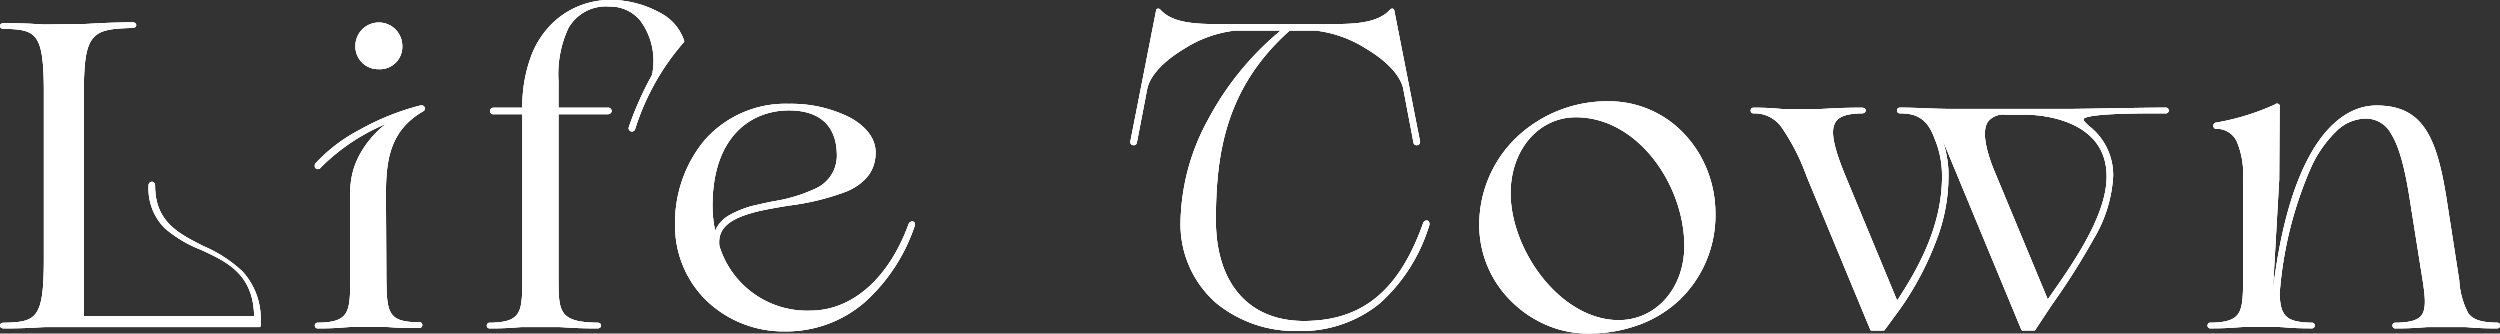 <svg xmlns="http://www.w3.org/2000/svg" xmlns:xlink="http://www.w3.org/1999/xlink" width="268.357" height="35.801" viewBox="0 0 268.357 35.801"><rect x="0" y="0" width="268.357" height="35.801" fill="#333333" stroke="none"/><defs><clipPath id="a"><rect width="268.357" height="35.801" transform="translate(0 0)" fill="none"/></clipPath></defs><g transform="translate(0 0)"><g clip-path="url(#a)"><path d="M.383,35.247c-.251,0-.383-.152-.383-.3s.132-.3.383-.3c1.89-.024,2.9-.188,3.5-1.051s.827-2.423.827-5.763V9.908c0-3.34-.224-4.9-.827-5.764S2.273,3.117.381,3.093c-.25,0-.381-.152-.381-.3s.132-.3.383-.3c2,0,2.982.061,3.631.1.337.021.6.038.884.038L8.765,2.58c.378,0,.722-.019,1.2-.046.78-.044,1.959-.109,4.237-.138.289,0,.419.157.419.3S14.49,3,14.2,3c-2.281.048-3.5.225-4.221,1.1S9,6.525,9,9.862V33.931H27.281c-.081-4.541-2.972-5.865-5.769-7.145A13.354,13.354,0,0,1,17.694,24.5a6,6,0,0,1-1.744-4.554.391.391,0,0,1,.358-.435c.163,0,.339.136.339.435,0,3.878,2.549,5.149,5.247,6.5a14.321,14.321,0,0,1,4.132,2.694,7.511,7.511,0,0,1,1.952,5.414v.416a.141.141,0,0,1-.142.141H4.9c-.28,0-.547.016-.884.037C3.365,35.187,2.384,35.247.383,35.247Zm-.093-.3a.177.177,0,0,0,.093.019c1.993,0,2.968-.06,3.614-.1.342-.021.613-.038.9-.038H27.7v-.274a8.885,8.885,0,0,0-.424-2.806,8.936,8.936,0,0,1,.293,2.325.141.141,0,0,1-.142.142H8.86a.141.141,0,0,1-.141-.141V9.862c0-6.423.968-7.05,5.482-7.144a.3.3,0,0,0,.118-.02.286.286,0,0,0-.115-.019c-2.27.029-3.445.094-4.223.138-.482.027-.83.046-1.213.046L4.9,2.909c-.291,0-.561-.017-.9-.038-.645-.04-1.621-.1-3.614-.1a.174.174,0,0,0-.093.02.174.174,0,0,0,.093.02c1.95.024,3.062.212,3.733,1.172.64.915.878,2.521.878,5.926v17.92c0,3.4-.238,5.011-.878,5.925-.671.959-1.783,1.147-3.731,1.172A.182.182,0,0,0,.29,34.945ZM16.308,19.8c-.026,0-.075.045-.075.152a5.772,5.772,0,0,0,3.32,5.557,8.406,8.406,0,0,1-1.5-1.166,5.883,5.883,0,0,1-1.686-4.39C16.365,19.846,16.331,19.8,16.308,19.8Z" fill="#fff"/><path d="M34.147,35.248a.306.306,0,1,1,0-.605c1.69-.022,2.556-.324,2.988-1.043s.463-1.877.463-3.7V20.6A8.4,8.4,0,0,1,38.612,16.6a10.749,10.749,0,0,1,2.833-3.312,21.776,21.776,0,0,0-7,4.675.4.4,0,0,1-.325.189.326.326,0,0,1-.3-.194.422.422,0,0,1,.078-.449,17.382,17.382,0,0,1,4.692-3.562,26.9,26.9,0,0,1,6.482-2.61.588.588,0,0,1,.16-.023.365.365,0,0,1,.361.234.323.323,0,0,1-.122.362l-.015.01c-3.722,2.132-4.03,5.495-4.03,9.044l.046,8.936c.024,1.819.061,2.971.5,3.693s1.305,1,2.995,1a.306.306,0,1,1,0,.6c-.323.006-.631.009-.912.009-.972,0-1.506-.037-1.935-.066-.287-.02-.513-.035-.792-.035H37.786c-.3,0-.549.019-.861.042C36.391,35.192,35.661,35.248,34.147,35.248ZM42.531,12.53a.142.142,0,0,1,.079.259C38.7,15.4,37.882,18.473,37.882,20.6V29.9c0,1.871-.034,3.063-.5,3.845-.49.814-1.425,1.156-3.229,1.18-.049,0-.067.015-.067.02s.018.019.065.019c1.5,0,2.227-.055,2.756-.095.319-.024.57-.043.883-.043h3.547c.289,0,.531.017.812.036.425.029.953.065,1.916.065.28,0,.586,0,.91-.009.05,0,.067-.015.068-.02s-.018-.019-.065-.019c-1.8,0-2.74-.33-3.236-1.139-.482-.785-.521-1.97-.546-3.838l-.046-8.938a15.356,15.356,0,0,1,.641-5.149,7.493,7.493,0,0,1,3.521-4.136c.011-.01.024-.025.019-.041s-.038-.04-.093-.04a.308.308,0,0,0-.084.013h-.006c-4.179,1.022-9.022,3.692-11.027,6.08a.144.144,0,0,0-.038.148c0,.007.016.031.039.031s.058-.02.1-.076l.007-.009a23.346,23.346,0,0,1,8.255-5.245A.141.141,0,0,1,42.531,12.53ZM40.643,7.423a2.436,2.436,0,0,1-2.491-2.49,2.514,2.514,0,0,1,5.028,0A2.4,2.4,0,0,1,40.643,7.423Zm0-4.7a2.16,2.16,0,0,0-2.208,2.208A2.16,2.16,0,0,0,40.643,7.14,2.112,2.112,0,0,0,42.9,4.933,2.182,2.182,0,0,0,40.643,2.724Z" fill="#fff"/><path d="M64.136,35.247c-1.845,0-2.726-.056-3.369-.1-.368-.023-.658-.042-1.008-.042h-3.5c-.3,0-.549.019-.861.042-.533.04-1.264.1-2.778.1a.306.306,0,1,1,0-.6c1.69-.023,2.556-.325,2.988-1.043s.463-1.877.463-3.7V12.26h-3.13a.333.333,0,0,1-.343-.337.352.352,0,0,1,.1-.25.39.39,0,0,1,.287-.111h3.084a15.574,15.574,0,0,1,.97-5.6,9.667,9.667,0,0,1,2.4-3.594A8.927,8.927,0,0,1,65.425,0a10.961,10.961,0,0,1,5.3,1.313A5.232,5.232,0,0,1,73.44,4.392a.142.142,0,0,1-.033.129,26.078,26.078,0,0,0-5.222,9.3l0,.008a.377.377,0,0,1-.352.286.357.357,0,0,1-.291-.159.34.34,0,0,1-.037-.318A34.352,34.352,0,0,1,69.99,8.061a7.273,7.273,0,0,0-1.226-5.815A4.177,4.177,0,0,0,65.425.7a4.609,4.609,0,0,0-4.431,2.346A11.747,11.747,0,0,0,59.947,8.71v2.852h5.293a.367.367,0,0,1,.412.34.331.331,0,0,1-.133.26.523.523,0,0,1-.325.1H59.947V29.9c0,1.816.027,2.966.549,3.689s1.578,1.03,3.641,1.053c.25,0,.381.152.381.3S64.387,35.247,64.136,35.247Zm-7.878-.421h3.5c.358,0,.653.019,1.026.042.639.04,1.515.1,3.351.1a.048.048,0,1,0,0-.039c-2.166-.024-3.287-.363-3.869-1.171s-.6-1.982-.6-3.855V12.119a.141.141,0,0,1,.142-.141h5.389a.242.242,0,0,0,.151-.039.052.052,0,0,0,.024-.037c0-.023-.041-.057-.129-.057H59.806a.141.141,0,0,1-.142-.142V8.71a12,12,0,0,1,1.082-5.8A4.87,4.87,0,0,1,65.425.414a4.452,4.452,0,0,1,3.557,1.652,7.569,7.569,0,0,1,1.28,6.072.141.141,0,0,1-.016.042,34.542,34.542,0,0,0-2.476,5.55l0,.007a.059.059,0,0,0,.007.058.074.074,0,0,0,.056.034c.029,0,.062-.038.086-.1a26.416,26.416,0,0,1,5.23-9.343A5.1,5.1,0,0,0,70.59,1.561,10.674,10.674,0,0,0,65.425.283a8.64,8.64,0,0,0-5.789,2.288c-2.178,2.018-3.283,5.09-3.283,9.132a.141.141,0,0,1-.141.142H52.987a.123.123,0,0,0-.086.027.072.072,0,0,0-.02.051.051.051,0,0,0,.06.054h3.271a.141.141,0,0,1,.141.141V29.9c0,1.871-.034,3.064-.5,3.845-.49.814-1.425,1.156-3.229,1.18-.049,0-.067.015-.067.02s.018.019.066.019c1.5,0,2.227-.055,2.756-.095C55.694,34.846,55.946,34.826,56.258,34.826Z" fill="#fff"/><path d="M84.264,35.569a11.947,11.947,0,0,1-8.448-3.328,11.178,11.178,0,0,1-3.348-8.053,13.877,13.877,0,0,1,3.15-9.116,11.566,11.566,0,0,1,9.061-3.925,14.1,14.1,0,0,1,6.464,1.428c1.835.971,2.845,2.314,2.845,3.782,0,1.87-.985,3.228-3.013,4.152a26.423,26.423,0,0,1-6.3,1.556c-1.148.191-2.232.371-3.234.6-3.217.777-4.443,1.862-4.223,3.745a9.844,9.844,0,0,0,9.765,6.938c4.495,0,8.44-3.478,10.554-9.3a.141.141,0,0,1,.01-.022.443.443,0,0,1,.37-.255.286.286,0,0,1,.243.129.409.409,0,0,1,.011.386,19.221,19.221,0,0,1-5.338,8.14A12.838,12.838,0,0,1,84.264,35.569Zm.415-24.139c-8.195,0-11.928,6.613-11.928,12.758a11.191,11.191,0,0,0,11.512,11.1c6.162,0,11.007-3.943,13.642-11.1l0-.007c.03-.07.023-.111.015-.122s0,0-.007,0c-.02,0-.07.022-.119.1a17.342,17.342,0,0,1-4.166,6.693,9.474,9.474,0,0,1-6.65,2.785,10.342,10.342,0,0,1-6.63-2.155,10.846,10.846,0,0,1-3.408-4.988.141.141,0,0,1-.007-.029c-.309-2.568,2.07-3.5,4.437-4.069,1.012-.234,2.1-.415,3.252-.606,4.462-.741,9.076-1.507,9.076-5.429,0-1.358-.957-2.612-2.694-3.532A13.816,13.816,0,0,0,84.679,11.431ZM76.756,25.482a.141.141,0,0,1-.137-.107,13.643,13.643,0,0,1-.418-3.259,11.861,11.861,0,0,1,2.476-7.907,7.711,7.711,0,0,1,6-2.646,5.515,5.515,0,0,1,4.239,1.52,5,5,0,0,1,1.2,3.364A4.181,4.181,0,0,1,87.875,20.4a17,17,0,0,1-4.837,1.5c-.545.113-1.108.231-1.642.358-2.014.483-4.124,1.232-4.5,3.115a.142.142,0,0,1-.135.114Zm7.923-13.636c-3.962,0-8.2,2.7-8.2,10.269a13.124,13.124,0,0,0,.289,2.668,3.47,3.47,0,0,1,1.486-1.659,10.452,10.452,0,0,1,3.071-1.146c.538-.128,1.1-.246,1.65-.359a16.808,16.808,0,0,0,4.754-1.464,3.872,3.872,0,0,0,2.1-3.7C89.8,14.731,89.089,11.846,84.679,11.846Z" fill="#fff"/><path d="M139.309,35.524a13.389,13.389,0,0,1-8.781-3.017,11.242,11.242,0,0,1-3.8-8.825,23.633,23.633,0,0,1,2.982-10.892,31.65,31.65,0,0,1,7.771-9.512h-4.9a12.837,12.837,0,0,0-5.444,1.938c-2.266,1.349-3.723,2.935-4,4.35l-1.107,5.759a.329.329,0,0,1-.338.262.374.374,0,0,1-.284-.125.337.337,0,0,1-.071-.279l2.765-14.054a.143.143,0,0,1,0-.017.232.232,0,0,1,.221-.185.364.364,0,0,1,.245.13c.981,1.069,2.658,1.523,5.611,1.523h13.406c2.954,0,4.631-.455,5.609-1.52a.368.368,0,0,1,.247-.134.233.233,0,0,1,.221.184.138.138,0,0,1,0,.018l2.764,14.05a.34.34,0,0,1-.07.283.373.373,0,0,1-.284.125.331.331,0,0,1-.339-.26L150.64,9.566c-.275-1.415-1.732-3-4-4.35A12.837,12.837,0,0,0,141.2,3.277h-2.756c-6.967,6.177-7.928,13.434-7.928,20.359,0,6.776,3.529,10.822,9.44,10.822,6.27,0,10.221-3.239,12.811-10.5l0-.009a.416.416,0,0,1,.364-.279.292.292,0,0,1,.239.123.472.472,0,0,1,.03.442,18.444,18.444,0,0,1-5.261,8.3A13.356,13.356,0,0,1,139.309,35.524Zm-6.726-32.53h5.3a.142.142,0,0,1,.089.252c-6.554,5.261-10.957,13.473-10.957,20.436,0,7.985,6.176,11.559,12.3,11.559,6.715,0,11.237-3.63,13.824-11.1a.234.234,0,0,0,.009-.185c0-.005-.006-.006-.01-.006-.023,0-.068.028-.1.1-1.318,3.694-2.979,6.333-5.08,8.067a12.035,12.035,0,0,1-8,2.618c-6.089,0-9.723-4.151-9.723-11.1a34.456,34.456,0,0,1,1.354-10.483A22.255,22.255,0,0,1,138.294,3.03a.142.142,0,0,1,.094-.035h2.81a12.922,12.922,0,0,1,5.589,1.978c1.372.817,3.734,2.493,4.131,4.54l1.106,5.759c.006.029.045.032.061.032a.093.093,0,0,0,.068-.025s.013-.016.008-.049l-2.75-13.978,0,0c-1.034,1.126-2.773,1.609-5.814,1.609H130.187c-3.04,0-4.78-.482-5.816-1.612h0L121.62,15.233a.05.05,0,0,0,.009.045.093.093,0,0,0,.068.025c.016,0,.054,0,.06-.033l1.107-5.759c.4-2.046,2.759-3.723,4.131-4.54A12.921,12.921,0,0,1,132.583,2.994Z" fill="#fff"/><path d="M170.447,35.8a11.273,11.273,0,0,1-4.44-.916,11.971,11.971,0,0,1-3.716-2.493,11.456,11.456,0,0,1-3.5-8.2,12.962,12.962,0,0,1,4.075-9.506,14.15,14.15,0,0,1,9.794-3.81,11.086,11.086,0,0,1,8.241,3.622,12.1,12.1,0,0,1,2.379,3.834,12.574,12.574,0,0,1,.854,4.571,12.586,12.586,0,0,1-3.809,9.247,12.756,12.756,0,0,1-4.327,2.689A15.671,15.671,0,0,1,170.447,35.8Zm2.211-24.645c-7.619,0-13.587,5.725-13.587,13.034a11.5,11.5,0,0,0,11.376,11.329c7.891,0,13.4-5.189,13.4-12.619C183.848,16.314,178.933,11.156,172.658,11.156Zm1.1,23.494c-2.924,0-5.955-1.66-8.315-4.555a15.453,15.453,0,0,1-3.574-9.36,9.228,9.228,0,0,1,2.032-5.982,6.781,6.781,0,0,1,5.25-2.451,10.935,10.935,0,0,1,8.6,4.65,16.028,16.028,0,0,1,3.335,9.449,8.9,8.9,0,0,1-2.021,5.822A6.892,6.892,0,0,1,173.763,34.65Zm-4.606-22.066c-3.99,0-7,3.5-7,8.15,0,6.137,5.355,13.633,11.605,13.633,4.017,0,7.046-3.425,7.046-7.967C180.809,19.878,175.826,12.583,169.157,12.583Z" fill="#fff"/><path d="M188.226,11.563c1.388,0,2.1.06,2.574.1.251.021.449.038.651.038h3.823c.28,0,.558-.016.909-.037.676-.04,1.7-.1,3.7-.1.251,0,.383.152.383.3s-.132.3-.383.3c-1.553.019-2.427.3-2.834.915-.581.876-.3,2.516.984,5.661l5.61,13.528c2.412-3.651,5.074-8.512,4.8-14.066a9.988,9.988,0,0,0-.775-3.322c-.8-2.254-2.071-2.716-3.737-2.716a.3.3,0,1,1,0-.606c1.1,0,1.908.032,2.76.067.872.035,1.774.071,3.045.071h12.115c.891,0,2.563-.029,4.333-.059,2.176-.037,4.642-.079,6.263-.079a.306.306,0,1,1,0,.606h-.936c-1.413,0-3.237.011-4.81.094-2.529.134-2.96.386-3.028.488-.1.158.15.4.605.812a6.649,6.649,0,0,1,2.552,5.373,14.757,14.757,0,0,1-2.08,6.691,76.111,76.111,0,0,1-4.4,6.956l-.268.392-1.612,2.439a.141.141,0,0,1-.118.063h-1.244a.142.142,0,0,1-.131-.087L208.41,14.736a12.058,12.058,0,0,1,.733,3.5,19.289,19.289,0,0,1-1.362,7.75,32.778,32.778,0,0,1-3.822,7.172L202.3,35.42a.142.142,0,0,1-.114.058h-1.29a.141.141,0,0,1-.131-.087L193.9,18.852a22.355,22.355,0,0,0-2.725-5.284,3.536,3.536,0,0,0-2.951-1.4.3.3,0,1,1,0-.606Zm7.048.421h-3.823c-.214,0-.418-.017-.675-.039-.5-.042-1.174-.1-2.55-.1-.031,0-.031.011-.031.02s0,.02.031.02c2.677.048,3.777,1.671,5.935,6.858l6.828,16.451h1.124l1.617-2.2c3.5-5.008,5.371-10.382,5.132-14.741a12.668,12.668,0,0,0-.895-3.918l-.018-.049a.141.141,0,0,1,.133-.19h.276a.141.141,0,0,1,.131.087L217.2,35.194h1.073l1.571-2.378.269-.394a75.9,75.9,0,0,0,4.385-6.929,14.5,14.5,0,0,0,2.047-6.558,6.4,6.4,0,0,0-2.459-5.164c-.517-.469-.89-.808-.652-1.177.332-.5,2.747-.71,8.075-.71h.936c.048,0,.065-.016.065-.02s-.017-.02-.065-.02c-1.619,0-4.083.042-6.258.079-1.771.03-3.444.059-4.338.059H209.739c-1.277,0-2.182-.036-3.057-.072-.848-.034-1.649-.066-2.748-.066-.031,0-.031.011-.031.02s0,.02.031.02a3.75,3.75,0,0,1,4,2.9,10.341,10.341,0,0,1,.791,3.4c.279,5.748-2.525,10.745-5,14.456a.141.141,0,0,1-.248-.024l-5.712-13.774c-1.321-3.244-1.6-4.961-.958-5.925.464-.7,1.411-1.021,3.068-1.041a.178.178,0,0,0,.095-.02.174.174,0,0,0-.093-.02c-1.993,0-3.009.06-3.681.1C195.844,11.967,195.563,11.984,195.274,11.984Zm19.992.04h2.165a13.6,13.6,0,0,1,4.84.944,7.119,7.119,0,0,1,2.869,2.063,6.079,6.079,0,0,1,1.277,3.906c0,4.286-3.581,9.39-6.2,13.117l-.324.462a.142.142,0,0,1-.247-.027l-5.942-14.28c-1.025-2.619-1.206-4.356-.553-5.313A2.352,2.352,0,0,1,215.266,12.024Zm4.547,20.119.177-.252c2.593-3.7,6.145-8.758,6.145-12.954,0-6.443-7.813-6.63-8.7-6.63h-2.165a2.1,2.1,0,0,0-1.876.748c-.588.862-.393,2.56.581,5.048Z" fill="#fff"/><path d="M268.009,35.247c-1.514,0-2.245-.055-2.778-.1-.313-.024-.56-.042-.862-.042h-3.547c-.3,0-.549.019-.862.042-.533.04-1.264.1-2.777.1a.306.306,0,1,1,0-.6c1.451-.019,2.287-.251,2.708-.749.594-.7.435-2.07.147-3.924l-1.429-8.983c-.521-3.235-1.131-5.336-1.921-6.61a3.072,3.072,0,0,0-2.822-1.655,4.584,4.584,0,0,0-3.088,1.361,12.768,12.768,0,0,0-2.7,3.869A41.389,41.389,0,0,0,244.7,31.563c.093,2.271.6,3.035,3.408,3.079a.305.305,0,1,1,0,.6c-1.513,0-2.244-.055-2.777-.1-.313-.024-.56-.042-.862-.042h-3.5c-.3,0-.549.019-.862.042-.534.04-1.264.1-2.778.1a.306.306,0,1,1,0-.6c1.69-.023,2.557-.325,2.989-1.043s.463-1.877.463-3.7V19.167a9.04,9.04,0,0,0-.648-3.922,2.376,2.376,0,0,0-2.3-1.419.142.142,0,0,1-.045-.007.354.354,0,0,1,0-.637l.019-.005a25.8,25.8,0,0,0,6.391-1.956.328.328,0,0,1,.223-.1.332.332,0,0,1,.238.111.142.142,0,0,1,.041.1l-.045,7.923s0,0,0,.007l-.682,11.974c.785-6.587,2.226-11.666,4.288-15.107,1.883-3.142,4.25-4.8,6.847-4.8,5.036,0,6.5,3.469,7.556,10.3l1.315,8.454a8.584,8.584,0,0,0,.965,3.541c.517.7,1.4.992,3.065,1.014a.305.305,0,1,1,0,.6Zm-7.187-.421h3.547c.312,0,.564.019.883.043.529.04,1.254.095,2.757.095.047,0,.065-.015.065-.02s-.018-.019-.065-.019c-1.762-.024-2.714-.351-3.29-1.129s-.745-1.918-1.017-3.666l-1.315-8.454c-.6-3.884-1.25-6.084-2.235-7.592a5.415,5.415,0,0,0-5.041-2.47c-2.492,0-4.776,1.613-6.6,4.664-2.139,3.569-3.6,8.931-4.357,15.939a.141.141,0,0,1-.141.126h-.23a.141.141,0,0,1-.141-.15l.737-12.941.045-7.845a.136.136,0,0,0-.035.027.141.141,0,0,1-.03.023,25.89,25.89,0,0,1-6.47,1.992.132.132,0,0,0,0,.093c2.852.033,3.184,3.222,3.184,5.623V29.9c0,1.871-.034,3.064-.5,3.845-.49.814-1.426,1.156-3.23,1.18-.049,0-.067.015-.067.02s.018.019.066.019c1.5,0,2.228-.055,2.757-.095.319-.024.571-.043.883-.043h3.5c.312,0,.564.019.883.043.529.04,1.253.095,2.756.095.047,0,.065-.015.066-.02s-.019-.019-.066-.019c-3.062-.049-3.6-1.031-3.689-3.361a.141.141,0,0,1,0-.02,41.679,41.679,0,0,1,3.406-13.718c1.714-3.525,3.8-5.389,6.041-5.389a3.33,3.33,0,0,1,3.063,1.788c.81,1.308,1.433,3.441,1.96,6.715l1.429,8.983c.31,1.991.462,3.355-.21,4.151-.486.575-1.36.829-2.923.85-.049,0-.067.015-.067.02s.018.019.065.019c1.5,0,2.227-.055,2.756-.095C260.258,34.846,260.51,34.826,260.822,34.826Z" fill="#fff"/><path d="M.383,35.247c-.251,0-.383-.152-.383-.3s.132-.3.383-.3c1.89-.024,2.9-.188,3.5-1.051s.827-2.423.827-5.763V9.908c0-3.34-.224-4.9-.827-5.764S2.273,3.117.381,3.093c-.25,0-.381-.152-.381-.3s.132-.3.383-.3c2,0,2.982.061,3.631.1.337.021.6.038.884.038L8.765,2.58c.378,0,.722-.019,1.2-.046.78-.044,1.959-.109,4.237-.138.289,0,.419.157.419.3S14.49,3,14.2,3c-2.281.048-3.5.225-4.221,1.1S9,6.525,9,9.862V33.931H27.281c-.081-4.541-2.972-5.865-5.769-7.145A13.354,13.354,0,0,1,17.694,24.5a6,6,0,0,1-1.744-4.554.391.391,0,0,1,.358-.435c.163,0,.339.136.339.435,0,3.878,2.549,5.149,5.247,6.5a14.321,14.321,0,0,1,4.132,2.694,7.511,7.511,0,0,1,1.952,5.414v.416a.141.141,0,0,1-.142.141H4.9c-.28,0-.547.016-.884.037C3.365,35.187,2.384,35.247.383,35.247Zm-.093-.3a.177.177,0,0,0,.093.019c1.993,0,2.968-.06,3.614-.1.342-.021.613-.038.9-.038H27.7v-.274a8.885,8.885,0,0,0-.424-2.806,8.936,8.936,0,0,1,.293,2.325.141.141,0,0,1-.142.142H8.86a.141.141,0,0,1-.141-.141V9.862c0-6.423.968-7.05,5.482-7.144a.3.3,0,0,0,.118-.02.286.286,0,0,0-.115-.019c-2.27.029-3.445.094-4.223.138-.482.027-.83.046-1.213.046L4.9,2.909c-.291,0-.561-.017-.9-.038-.645-.04-1.621-.1-3.614-.1a.174.174,0,0,0-.093.02.174.174,0,0,0,.093.02c1.95.024,3.062.212,3.733,1.172.64.915.878,2.521.878,5.926v17.92c0,3.4-.238,5.011-.878,5.925-.671.959-1.783,1.147-3.731,1.172A.182.182,0,0,0,.29,34.945ZM16.308,19.8c-.026,0-.075.045-.075.152a5.772,5.772,0,0,0,3.32,5.557,8.406,8.406,0,0,1-1.5-1.166,5.883,5.883,0,0,1-1.686-4.39C16.365,19.846,16.331,19.8,16.308,19.8Z" fill="#fff"/><path d="M34.147,35.248a.306.306,0,1,1,0-.605c1.69-.022,2.556-.324,2.988-1.043s.463-1.877.463-3.7V20.6A8.4,8.4,0,0,1,38.612,16.6a10.749,10.749,0,0,1,2.833-3.312,21.776,21.776,0,0,0-7,4.675.4.4,0,0,1-.325.189.326.326,0,0,1-.3-.194.422.422,0,0,1,.078-.449,17.382,17.382,0,0,1,4.692-3.562,26.9,26.9,0,0,1,6.482-2.61.588.588,0,0,1,.16-.023.365.365,0,0,1,.361.234.323.323,0,0,1-.122.362l-.015.01c-3.722,2.132-4.03,5.495-4.03,9.044l.046,8.936c.024,1.819.061,2.971.5,3.693s1.305,1,2.995,1a.306.306,0,1,1,0,.6c-.323.006-.631.009-.912.009-.972,0-1.506-.037-1.935-.066-.287-.02-.513-.035-.792-.035H37.786c-.3,0-.549.019-.861.042C36.391,35.192,35.661,35.248,34.147,35.248ZM42.531,12.53a.142.142,0,0,1,.079.259C38.7,15.4,37.882,18.473,37.882,20.6V29.9c0,1.871-.034,3.063-.5,3.845-.49.814-1.425,1.156-3.229,1.18-.049,0-.067.015-.067.02s.018.019.065.019c1.5,0,2.227-.055,2.756-.095.319-.024.57-.043.883-.043h3.547c.289,0,.531.017.812.036.425.029.953.065,1.916.065.28,0,.586,0,.91-.009.05,0,.067-.015.068-.02s-.018-.019-.065-.019c-1.8,0-2.74-.33-3.236-1.139-.482-.785-.521-1.97-.546-3.838l-.046-8.938a15.356,15.356,0,0,1,.641-5.149,7.493,7.493,0,0,1,3.521-4.136c.011-.01.024-.025.019-.041s-.038-.04-.093-.04a.308.308,0,0,0-.084.013h-.006c-4.179,1.022-9.022,3.692-11.027,6.08a.144.144,0,0,0-.038.148c0,.007.016.031.039.031s.058-.02.1-.076l.007-.009a23.346,23.346,0,0,1,8.255-5.245A.141.141,0,0,1,42.531,12.53ZM40.643,7.423a2.436,2.436,0,0,1-2.491-2.49,2.514,2.514,0,0,1,5.028,0A2.4,2.4,0,0,1,40.643,7.423Zm0-4.7a2.16,2.16,0,0,0-2.208,2.208A2.16,2.16,0,0,0,40.643,7.14,2.112,2.112,0,0,0,42.9,4.933,2.182,2.182,0,0,0,40.643,2.724Z" fill="#fff"/><path d="M64.136,35.247c-1.845,0-2.726-.056-3.369-.1-.368-.023-.658-.042-1.008-.042h-3.5c-.3,0-.549.019-.861.042-.533.04-1.264.1-2.778.1a.306.306,0,1,1,0-.6c1.69-.023,2.556-.325,2.988-1.043s.463-1.877.463-3.7V12.26h-3.13a.333.333,0,0,1-.343-.337.352.352,0,0,1,.1-.25.39.39,0,0,1,.287-.111h3.084a15.574,15.574,0,0,1,.97-5.6,9.667,9.667,0,0,1,2.4-3.594A8.927,8.927,0,0,1,65.425,0a10.961,10.961,0,0,1,5.3,1.313A5.232,5.232,0,0,1,73.44,4.392a.142.142,0,0,1-.033.129,26.078,26.078,0,0,0-5.222,9.3l0,.008a.377.377,0,0,1-.352.286.357.357,0,0,1-.291-.159.34.34,0,0,1-.037-.318A34.352,34.352,0,0,1,69.99,8.061a7.273,7.273,0,0,0-1.226-5.815A4.177,4.177,0,0,0,65.425.7a4.609,4.609,0,0,0-4.431,2.346A11.747,11.747,0,0,0,59.947,8.71v2.852h5.293a.367.367,0,0,1,.412.34.331.331,0,0,1-.133.26.523.523,0,0,1-.325.1H59.947V29.9c0,1.816.027,2.966.549,3.689s1.578,1.03,3.641,1.053c.25,0,.381.152.381.3S64.387,35.247,64.136,35.247Zm-7.878-.421h3.5c.358,0,.653.019,1.026.042.639.04,1.515.1,3.351.1a.048.048,0,1,0,0-.039c-2.166-.024-3.287-.363-3.869-1.171s-.6-1.982-.6-3.855V12.119a.141.141,0,0,1,.142-.141h5.389a.242.242,0,0,0,.151-.039.052.052,0,0,0,.024-.037c0-.023-.041-.057-.129-.057H59.806a.141.141,0,0,1-.142-.142V8.71a12,12,0,0,1,1.082-5.8A4.87,4.87,0,0,1,65.425.414a4.452,4.452,0,0,1,3.557,1.652,7.569,7.569,0,0,1,1.28,6.072.141.141,0,0,1-.016.042,34.542,34.542,0,0,0-2.476,5.55l0,.007a.059.059,0,0,0,.007.058.074.074,0,0,0,.056.034c.029,0,.062-.038.086-.1a26.416,26.416,0,0,1,5.23-9.343A5.1,5.1,0,0,0,70.59,1.561,10.674,10.674,0,0,0,65.425.283a8.64,8.64,0,0,0-5.789,2.288c-2.178,2.018-3.283,5.09-3.283,9.132a.141.141,0,0,1-.141.142H52.987a.123.123,0,0,0-.086.027.072.072,0,0,0-.02.051.051.051,0,0,0,.06.054h3.271a.141.141,0,0,1,.141.141V29.9c0,1.871-.034,3.064-.5,3.845-.49.814-1.425,1.156-3.229,1.18-.049,0-.067.015-.067.02s.018.019.066.019c1.5,0,2.227-.055,2.756-.095C55.694,34.846,55.946,34.826,56.258,34.826Z" fill="#fff"/><path d="M84.264,35.569a11.947,11.947,0,0,1-8.448-3.328,11.178,11.178,0,0,1-3.348-8.053,13.877,13.877,0,0,1,3.15-9.116,11.566,11.566,0,0,1,9.061-3.925,14.1,14.1,0,0,1,6.464,1.428c1.835.971,2.845,2.314,2.845,3.782,0,1.87-.985,3.228-3.013,4.152a26.423,26.423,0,0,1-6.3,1.556c-1.148.191-2.232.371-3.234.6-3.217.777-4.443,1.862-4.223,3.745a9.844,9.844,0,0,0,9.765,6.938c4.495,0,8.44-3.478,10.554-9.3a.141.141,0,0,1,.01-.022.443.443,0,0,1,.37-.255.286.286,0,0,1,.243.129.409.409,0,0,1,.011.386,19.221,19.221,0,0,1-5.338,8.14A12.838,12.838,0,0,1,84.264,35.569Zm.415-24.139c-8.195,0-11.928,6.613-11.928,12.758a11.191,11.191,0,0,0,11.512,11.1c6.162,0,11.007-3.943,13.642-11.1l0-.007c.03-.07.023-.111.015-.122s0,0-.007,0c-.02,0-.07.022-.119.1a17.342,17.342,0,0,1-4.166,6.693,9.474,9.474,0,0,1-6.65,2.785,10.342,10.342,0,0,1-6.63-2.155,10.846,10.846,0,0,1-3.408-4.988.141.141,0,0,1-.007-.029c-.309-2.568,2.07-3.5,4.437-4.069,1.012-.234,2.1-.415,3.252-.606,4.462-.741,9.076-1.507,9.076-5.429,0-1.358-.957-2.612-2.694-3.532A13.816,13.816,0,0,0,84.679,11.431ZM76.756,25.482a.141.141,0,0,1-.137-.107,13.643,13.643,0,0,1-.418-3.259,11.861,11.861,0,0,1,2.476-7.907,7.711,7.711,0,0,1,6-2.646,5.515,5.515,0,0,1,4.239,1.52,5,5,0,0,1,1.2,3.364A4.181,4.181,0,0,1,87.875,20.4a17,17,0,0,1-4.837,1.5c-.545.113-1.108.231-1.642.358-2.014.483-4.124,1.232-4.5,3.115a.142.142,0,0,1-.135.114Zm7.923-13.636c-3.962,0-8.2,2.7-8.2,10.269a13.124,13.124,0,0,0,.289,2.668,3.47,3.47,0,0,1,1.486-1.659,10.452,10.452,0,0,1,3.071-1.146c.538-.128,1.1-.246,1.65-.359a16.808,16.808,0,0,0,4.754-1.464,3.872,3.872,0,0,0,2.1-3.7C89.8,14.731,89.089,11.846,84.679,11.846Z" fill="#fff"/><path d="M139.309,35.524a13.389,13.389,0,0,1-8.781-3.017,11.242,11.242,0,0,1-3.8-8.825,23.633,23.633,0,0,1,2.982-10.892,31.65,31.65,0,0,1,7.771-9.512h-4.9a12.837,12.837,0,0,0-5.444,1.938c-2.266,1.349-3.723,2.935-4,4.35l-1.107,5.759a.329.329,0,0,1-.338.262.374.374,0,0,1-.284-.125.337.337,0,0,1-.071-.279l2.765-14.054a.143.143,0,0,1,0-.017.232.232,0,0,1,.221-.185.364.364,0,0,1,.245.13c.981,1.069,2.658,1.523,5.611,1.523h13.406c2.954,0,4.631-.455,5.609-1.52a.368.368,0,0,1,.247-.134.233.233,0,0,1,.221.184.138.138,0,0,1,0,.018l2.764,14.05a.34.34,0,0,1-.07.283.373.373,0,0,1-.284.125.331.331,0,0,1-.339-.26L150.64,9.566c-.275-1.415-1.732-3-4-4.35A12.837,12.837,0,0,0,141.2,3.277h-2.756c-6.967,6.177-7.928,13.434-7.928,20.359,0,6.776,3.529,10.822,9.44,10.822,6.27,0,10.221-3.239,12.811-10.5l0-.009a.416.416,0,0,1,.364-.279.292.292,0,0,1,.239.123.472.472,0,0,1,.03.442,18.444,18.444,0,0,1-5.261,8.3A13.356,13.356,0,0,1,139.309,35.524Zm-6.726-32.53h5.3a.142.142,0,0,1,.089.252c-6.554,5.261-10.957,13.473-10.957,20.436,0,7.985,6.176,11.559,12.3,11.559,6.715,0,11.237-3.63,13.824-11.1a.234.234,0,0,0,.009-.185c0-.005-.006-.006-.01-.006-.023,0-.068.028-.1.1-1.318,3.694-2.979,6.333-5.08,8.067a12.035,12.035,0,0,1-8,2.618c-6.089,0-9.723-4.151-9.723-11.1a34.456,34.456,0,0,1,1.354-10.483A22.255,22.255,0,0,1,138.294,3.03a.142.142,0,0,1,.094-.035h2.81a12.922,12.922,0,0,1,5.589,1.978c1.372.817,3.734,2.493,4.131,4.54l1.106,5.759c.006.029.045.032.061.032a.093.093,0,0,0,.068-.025s.013-.016.008-.049l-2.75-13.978,0,0c-1.034,1.126-2.773,1.609-5.814,1.609H130.187c-3.04,0-4.78-.482-5.816-1.612h0L121.62,15.233a.05.05,0,0,0,.009.045.093.093,0,0,0,.068.025c.016,0,.054,0,.06-.033l1.107-5.759c.4-2.046,2.759-3.723,4.131-4.54A12.921,12.921,0,0,1,132.583,2.994Z" fill="#fff"/><path d="M170.447,35.8a11.273,11.273,0,0,1-4.44-.916,11.971,11.971,0,0,1-3.716-2.493,11.456,11.456,0,0,1-3.5-8.2,12.962,12.962,0,0,1,4.075-9.506,14.15,14.15,0,0,1,9.794-3.81,11.086,11.086,0,0,1,8.241,3.622,12.1,12.1,0,0,1,2.379,3.834,12.574,12.574,0,0,1,.854,4.571,12.586,12.586,0,0,1-3.809,9.247,12.756,12.756,0,0,1-4.327,2.689A15.671,15.671,0,0,1,170.447,35.8Zm2.211-24.645c-7.619,0-13.587,5.725-13.587,13.034a11.5,11.5,0,0,0,11.376,11.329c7.891,0,13.4-5.189,13.4-12.619C183.848,16.314,178.933,11.156,172.658,11.156Zm1.1,23.494c-2.924,0-5.955-1.66-8.315-4.555a15.453,15.453,0,0,1-3.574-9.36,9.228,9.228,0,0,1,2.032-5.982,6.781,6.781,0,0,1,5.25-2.451,10.935,10.935,0,0,1,8.6,4.65,16.028,16.028,0,0,1,3.335,9.449,8.9,8.9,0,0,1-2.021,5.822A6.892,6.892,0,0,1,173.763,34.65Zm-4.606-22.066c-3.99,0-7,3.5-7,8.15,0,6.137,5.355,13.633,11.605,13.633,4.017,0,7.046-3.425,7.046-7.967C180.809,19.878,175.826,12.583,169.157,12.583Z" fill="#fff"/><path d="M188.226,11.563c1.388,0,2.1.06,2.574.1.251.021.449.038.651.038h3.823c.28,0,.558-.016.909-.037.676-.04,1.7-.1,3.7-.1.251,0,.383.152.383.3s-.132.3-.383.3c-1.553.019-2.427.3-2.834.915-.581.876-.3,2.516.984,5.661l5.61,13.528c2.412-3.651,5.074-8.512,4.8-14.066a9.988,9.988,0,0,0-.775-3.322c-.8-2.254-2.071-2.716-3.737-2.716a.3.3,0,1,1,0-.606c1.1,0,1.908.032,2.76.067.872.035,1.774.071,3.045.071h12.115c.891,0,2.563-.029,4.333-.059,2.176-.037,4.642-.079,6.263-.079a.306.306,0,1,1,0,.606h-.936c-1.413,0-3.237.011-4.81.094-2.529.134-2.96.386-3.028.488-.1.158.15.4.605.812a6.649,6.649,0,0,1,2.552,5.373,14.757,14.757,0,0,1-2.08,6.691,76.111,76.111,0,0,1-4.4,6.956l-.268.392-1.612,2.439a.141.141,0,0,1-.118.063h-1.244a.142.142,0,0,1-.131-.087L208.41,14.736a12.058,12.058,0,0,1,.733,3.5,19.289,19.289,0,0,1-1.362,7.75,32.778,32.778,0,0,1-3.822,7.172L202.3,35.42a.142.142,0,0,1-.114.058h-1.29a.141.141,0,0,1-.131-.087L193.9,18.852a22.355,22.355,0,0,0-2.725-5.284,3.536,3.536,0,0,0-2.951-1.4.3.3,0,1,1,0-.606Zm7.048.421h-3.823c-.214,0-.418-.017-.675-.039-.5-.042-1.174-.1-2.55-.1-.031,0-.031.011-.031.02s0,.02.031.02c2.677.048,3.777,1.671,5.935,6.858l6.828,16.451h1.124l1.617-2.2c3.5-5.008,5.371-10.382,5.132-14.741a12.668,12.668,0,0,0-.895-3.918l-.018-.049a.141.141,0,0,1,.133-.19h.276a.141.141,0,0,1,.131.087L217.2,35.194h1.073l1.571-2.378.269-.394a75.9,75.9,0,0,0,4.385-6.929,14.5,14.5,0,0,0,2.047-6.558,6.4,6.4,0,0,0-2.459-5.164c-.517-.469-.89-.808-.652-1.177.332-.5,2.747-.71,8.075-.71h.936c.048,0,.065-.016.065-.02s-.017-.02-.065-.02c-1.619,0-4.083.042-6.258.079-1.771.03-3.444.059-4.338.059H209.739c-1.277,0-2.182-.036-3.057-.072-.848-.034-1.649-.066-2.748-.066-.031,0-.031.011-.031.02s0,.02.031.02a3.75,3.75,0,0,1,4,2.9,10.341,10.341,0,0,1,.791,3.4c.279,5.748-2.525,10.745-5,14.456a.141.141,0,0,1-.248-.024l-5.712-13.774c-1.321-3.244-1.6-4.961-.958-5.925.464-.7,1.411-1.021,3.068-1.041a.178.178,0,0,0,.095-.02.174.174,0,0,0-.093-.02c-1.993,0-3.009.06-3.681.1C195.844,11.967,195.563,11.984,195.274,11.984Zm19.992.04h2.165a13.6,13.6,0,0,1,4.84.944,7.119,7.119,0,0,1,2.869,2.063,6.079,6.079,0,0,1,1.277,3.906c0,4.286-3.581,9.39-6.2,13.117l-.324.462a.142.142,0,0,1-.247-.027l-5.942-14.28c-1.025-2.619-1.206-4.356-.553-5.313A2.352,2.352,0,0,1,215.266,12.024Zm4.547,20.119.177-.252c2.593-3.7,6.145-8.758,6.145-12.954,0-6.443-7.813-6.63-8.7-6.63h-2.165a2.1,2.1,0,0,0-1.876.748c-.588.862-.393,2.56.581,5.048Z" fill="#fff"/><path d="M268.009,35.247c-1.514,0-2.245-.055-2.778-.1-.313-.024-.56-.042-.862-.042h-3.547c-.3,0-.549.019-.862.042-.533.04-1.264.1-2.777.1a.306.306,0,1,1,0-.6c1.451-.019,2.287-.251,2.708-.749.594-.7.435-2.07.147-3.924l-1.429-8.983c-.521-3.235-1.131-5.336-1.921-6.61a3.072,3.072,0,0,0-2.822-1.655,4.584,4.584,0,0,0-3.088,1.361,12.768,12.768,0,0,0-2.7,3.869A41.389,41.389,0,0,0,244.7,31.563c.093,2.271.6,3.035,3.408,3.079a.305.305,0,1,1,0,.6c-1.513,0-2.244-.055-2.777-.1-.313-.024-.56-.042-.862-.042h-3.5c-.3,0-.549.019-.862.042-.534.04-1.264.1-2.778.1a.306.306,0,1,1,0-.6c1.69-.023,2.557-.325,2.989-1.043s.463-1.877.463-3.7V19.167a9.04,9.04,0,0,0-.648-3.922,2.376,2.376,0,0,0-2.3-1.419.142.142,0,0,1-.045-.007.354.354,0,0,1,0-.637l.019-.005a25.8,25.8,0,0,0,6.391-1.956.328.328,0,0,1,.223-.1.332.332,0,0,1,.238.111.142.142,0,0,1,.041.1l-.045,7.923s0,0,0,.007l-.682,11.974c.785-6.587,2.226-11.666,4.288-15.107,1.883-3.142,4.25-4.8,6.847-4.8,5.036,0,6.5,3.469,7.556,10.3l1.315,8.454a8.584,8.584,0,0,0,.965,3.541c.517.7,1.4.992,3.065,1.014a.305.305,0,1,1,0,.6Zm-7.187-.421h3.547c.312,0,.564.019.883.043.529.04,1.254.095,2.757.095.047,0,.065-.015.065-.02s-.018-.019-.065-.019c-1.762-.024-2.714-.351-3.29-1.129s-.745-1.918-1.017-3.666l-1.315-8.454c-.6-3.884-1.25-6.084-2.235-7.592a5.415,5.415,0,0,0-5.041-2.47c-2.492,0-4.776,1.613-6.6,4.664-2.139,3.569-3.6,8.931-4.357,15.939a.141.141,0,0,1-.141.126h-.23a.141.141,0,0,1-.141-.15l.737-12.941.045-7.845a.136.136,0,0,0-.035.027.141.141,0,0,1-.03.023,25.89,25.89,0,0,1-6.47,1.992.132.132,0,0,0,0,.093c2.852.033,3.184,3.222,3.184,5.623V29.9c0,1.871-.034,3.064-.5,3.845-.49.814-1.426,1.156-3.23,1.18-.049,0-.067.015-.067.02s.018.019.066.019c1.5,0,2.228-.055,2.757-.095.319-.024.571-.043.883-.043h3.5c.312,0,.564.019.883.043.529.04,1.253.095,2.756.095.047,0,.065-.015.066-.02s-.019-.019-.066-.019c-3.062-.049-3.6-1.031-3.689-3.361a.141.141,0,0,1,0-.02,41.679,41.679,0,0,1,3.406-13.718c1.714-3.525,3.8-5.389,6.041-5.389a3.33,3.33,0,0,1,3.063,1.788c.81,1.308,1.433,3.441,1.96,6.715l1.429,8.983c.31,1.991.462,3.355-.21,4.151-.486.575-1.36.829-2.923.85-.049,0-.067.015-.067.02s.018.019.065.019c1.5,0,2.227-.055,2.756-.095C260.258,34.846,260.51,34.826,260.822,34.826Z" fill="#fff"/><path d="M.383,35.247c-.251,0-.383-.152-.383-.3s.132-.3.383-.3c1.89-.024,2.9-.188,3.5-1.051s.827-2.423.827-5.763V9.908c0-3.34-.224-4.9-.827-5.764S2.273,3.117.381,3.093c-.25,0-.381-.152-.381-.3s.132-.3.383-.3c2,0,2.982.061,3.631.1.337.021.6.038.884.038L8.765,2.58c.378,0,.722-.019,1.2-.046.78-.044,1.959-.109,4.237-.138.289,0,.419.157.419.3S14.49,3,14.2,3c-2.281.048-3.5.225-4.221,1.1S9,6.525,9,9.862V33.931H27.281c-.081-4.541-2.972-5.865-5.769-7.145A13.354,13.354,0,0,1,17.694,24.5a6,6,0,0,1-1.744-4.554.391.391,0,0,1,.358-.435c.163,0,.339.136.339.435,0,3.878,2.549,5.149,5.247,6.5a14.321,14.321,0,0,1,4.132,2.694,7.511,7.511,0,0,1,1.952,5.414v.416a.141.141,0,0,1-.142.141H4.9c-.28,0-.547.016-.884.037C3.365,35.187,2.384,35.247.383,35.247Zm-.093-.3a.177.177,0,0,0,.093.019c1.993,0,2.968-.06,3.614-.1.342-.021.613-.038.9-.038H27.7v-.274a8.885,8.885,0,0,0-.424-2.806,8.936,8.936,0,0,1,.293,2.325.141.141,0,0,1-.142.142H8.86a.141.141,0,0,1-.141-.141V9.862c0-6.423.968-7.05,5.482-7.144a.3.3,0,0,0,.118-.02.286.286,0,0,0-.115-.019c-2.27.029-3.445.094-4.223.138-.482.027-.83.046-1.213.046L4.9,2.909c-.291,0-.561-.017-.9-.038-.645-.04-1.621-.1-3.614-.1a.174.174,0,0,0-.093.02.174.174,0,0,0,.093.02c1.95.024,3.062.212,3.733,1.172.64.915.878,2.521.878,5.926v17.92c0,3.4-.238,5.011-.878,5.925-.671.959-1.783,1.147-3.731,1.172A.182.182,0,0,0,.29,34.945ZM16.308,19.8c-.026,0-.075.045-.075.152a5.772,5.772,0,0,0,3.32,5.557,8.406,8.406,0,0,1-1.5-1.166,5.883,5.883,0,0,1-1.686-4.39C16.365,19.846,16.331,19.8,16.308,19.8Z" fill="#fff"/><path d="M34.147,35.248a.306.306,0,1,1,0-.605c1.69-.022,2.556-.324,2.988-1.043s.463-1.877.463-3.7V20.6A8.4,8.4,0,0,1,38.612,16.6a10.749,10.749,0,0,1,2.833-3.312,21.776,21.776,0,0,0-7,4.675.4.4,0,0,1-.325.189.326.326,0,0,1-.3-.194.422.422,0,0,1,.078-.449,17.382,17.382,0,0,1,4.692-3.562,26.9,26.9,0,0,1,6.482-2.61.588.588,0,0,1,.16-.023.365.365,0,0,1,.361.234.323.323,0,0,1-.122.362l-.015.01c-3.722,2.132-4.03,5.495-4.03,9.044l.046,8.936c.024,1.819.061,2.971.5,3.693s1.305,1,2.995,1a.306.306,0,1,1,0,.6c-.323.006-.631.009-.912.009-.972,0-1.506-.037-1.935-.066-.287-.02-.513-.035-.792-.035H37.786c-.3,0-.549.019-.861.042C36.391,35.192,35.661,35.248,34.147,35.248ZM42.531,12.53a.142.142,0,0,1,.079.259C38.7,15.4,37.882,18.473,37.882,20.6V29.9c0,1.871-.034,3.063-.5,3.845-.49.814-1.425,1.156-3.229,1.18-.049,0-.067.015-.067.02s.018.019.065.019c1.5,0,2.227-.055,2.756-.095.319-.024.57-.043.883-.043h3.547c.289,0,.531.017.812.036.425.029.953.065,1.916.065.28,0,.586,0,.91-.009.05,0,.067-.015.068-.02s-.018-.019-.065-.019c-1.8,0-2.74-.33-3.236-1.139-.482-.785-.521-1.97-.546-3.838l-.046-8.938a15.356,15.356,0,0,1,.641-5.149,7.493,7.493,0,0,1,3.521-4.136c.011-.01.024-.025.019-.041s-.038-.04-.093-.04a.308.308,0,0,0-.084.013h-.006c-4.179,1.022-9.022,3.692-11.027,6.08a.144.144,0,0,0-.038.148c0,.007.016.031.039.031s.058-.02.1-.076l.007-.009a23.346,23.346,0,0,1,8.255-5.245A.141.141,0,0,1,42.531,12.53ZM40.643,7.423a2.436,2.436,0,0,1-2.491-2.49,2.514,2.514,0,0,1,5.028,0A2.4,2.4,0,0,1,40.643,7.423Zm0-4.7a2.16,2.16,0,0,0-2.208,2.208A2.16,2.16,0,0,0,40.643,7.14,2.112,2.112,0,0,0,42.9,4.933,2.182,2.182,0,0,0,40.643,2.724Z" fill="#fff"/><path d="M64.136,35.247c-1.845,0-2.726-.056-3.369-.1-.368-.023-.658-.042-1.008-.042h-3.5c-.3,0-.549.019-.861.042-.533.04-1.264.1-2.778.1a.306.306,0,1,1,0-.6c1.69-.023,2.556-.325,2.988-1.043s.463-1.877.463-3.7V12.26h-3.13a.333.333,0,0,1-.343-.337.352.352,0,0,1,.1-.25.39.39,0,0,1,.287-.111h3.084a15.574,15.574,0,0,1,.97-5.6,9.667,9.667,0,0,1,2.4-3.594A8.927,8.927,0,0,1,65.425,0a10.961,10.961,0,0,1,5.3,1.313A5.232,5.232,0,0,1,73.44,4.392a.142.142,0,0,1-.033.129,26.078,26.078,0,0,0-5.222,9.3l0,.008a.377.377,0,0,1-.352.286.357.357,0,0,1-.291-.159.34.34,0,0,1-.037-.318A34.352,34.352,0,0,1,69.99,8.061a7.273,7.273,0,0,0-1.226-5.815A4.177,4.177,0,0,0,65.425.7a4.609,4.609,0,0,0-4.431,2.346A11.747,11.747,0,0,0,59.947,8.71v2.852h5.293a.367.367,0,0,1,.412.34.331.331,0,0,1-.133.26.523.523,0,0,1-.325.1H59.947V29.9c0,1.816.027,2.966.549,3.689s1.578,1.03,3.641,1.053c.25,0,.381.152.381.3S64.387,35.247,64.136,35.247Zm-7.878-.421h3.5c.358,0,.653.019,1.026.042.639.04,1.515.1,3.351.1a.048.048,0,1,0,0-.039c-2.166-.024-3.287-.363-3.869-1.171s-.6-1.982-.6-3.855V12.119a.141.141,0,0,1,.142-.141h5.389a.242.242,0,0,0,.151-.039.052.052,0,0,0,.024-.037c0-.023-.041-.057-.129-.057H59.806a.141.141,0,0,1-.142-.142V8.71a12,12,0,0,1,1.082-5.8A4.87,4.87,0,0,1,65.425.414a4.452,4.452,0,0,1,3.557,1.652,7.569,7.569,0,0,1,1.28,6.072.141.141,0,0,1-.016.042,34.542,34.542,0,0,0-2.476,5.55l0,.007a.059.059,0,0,0,.007.058.074.074,0,0,0,.056.034c.029,0,.062-.038.086-.1a26.416,26.416,0,0,1,5.23-9.343A5.1,5.1,0,0,0,70.59,1.561,10.674,10.674,0,0,0,65.425.283a8.64,8.64,0,0,0-5.789,2.288c-2.178,2.018-3.283,5.09-3.283,9.132a.141.141,0,0,1-.141.142H52.987a.123.123,0,0,0-.086.027.072.072,0,0,0-.02.051.051.051,0,0,0,.06.054h3.271a.141.141,0,0,1,.141.141V29.9c0,1.871-.034,3.064-.5,3.845-.49.814-1.425,1.156-3.229,1.18-.049,0-.067.015-.067.02s.018.019.066.019c1.5,0,2.227-.055,2.756-.095C55.694,34.846,55.946,34.826,56.258,34.826Z" fill="#fff"/><path d="M84.264,35.569a11.947,11.947,0,0,1-8.448-3.328,11.178,11.178,0,0,1-3.348-8.053,13.877,13.877,0,0,1,3.15-9.116,11.566,11.566,0,0,1,9.061-3.925,14.1,14.1,0,0,1,6.464,1.428c1.835.971,2.845,2.314,2.845,3.782,0,1.87-.985,3.228-3.013,4.152a26.423,26.423,0,0,1-6.3,1.556c-1.148.191-2.232.371-3.234.6-3.217.777-4.443,1.862-4.223,3.745a9.844,9.844,0,0,0,9.765,6.938c4.495,0,8.44-3.478,10.554-9.3a.141.141,0,0,1,.01-.022.443.443,0,0,1,.37-.255.286.286,0,0,1,.243.129.409.409,0,0,1,.011.386,19.221,19.221,0,0,1-5.338,8.14A12.838,12.838,0,0,1,84.264,35.569Zm.415-24.139c-8.195,0-11.928,6.613-11.928,12.758a11.191,11.191,0,0,0,11.512,11.1c6.162,0,11.007-3.943,13.642-11.1l0-.007c.03-.07.023-.111.015-.122s0,0-.007,0c-.02,0-.07.022-.119.1a17.342,17.342,0,0,1-4.166,6.693,9.474,9.474,0,0,1-6.65,2.785,10.342,10.342,0,0,1-6.63-2.155,10.846,10.846,0,0,1-3.408-4.988.141.141,0,0,1-.007-.029c-.309-2.568,2.07-3.5,4.437-4.069,1.012-.234,2.1-.415,3.252-.606,4.462-.741,9.076-1.507,9.076-5.429,0-1.358-.957-2.612-2.694-3.532A13.816,13.816,0,0,0,84.679,11.431ZM76.756,25.482a.141.141,0,0,1-.137-.107,13.643,13.643,0,0,1-.418-3.259,11.861,11.861,0,0,1,2.476-7.907,7.711,7.711,0,0,1,6-2.646,5.515,5.515,0,0,1,4.239,1.52,5,5,0,0,1,1.2,3.364A4.181,4.181,0,0,1,87.875,20.4a17,17,0,0,1-4.837,1.5c-.545.113-1.108.231-1.642.358-2.014.483-4.124,1.232-4.5,3.115a.142.142,0,0,1-.135.114Zm7.923-13.636c-3.962,0-8.2,2.7-8.2,10.269a13.124,13.124,0,0,0,.289,2.668,3.47,3.47,0,0,1,1.486-1.659,10.452,10.452,0,0,1,3.071-1.146c.538-.128,1.1-.246,1.65-.359a16.808,16.808,0,0,0,4.754-1.464,3.872,3.872,0,0,0,2.1-3.7C89.8,14.731,89.089,11.846,84.679,11.846Z" fill="#fff"/><path d="M139.309,35.524a13.389,13.389,0,0,1-8.781-3.017,11.242,11.242,0,0,1-3.8-8.825,23.633,23.633,0,0,1,2.982-10.892,31.65,31.65,0,0,1,7.771-9.512h-4.9a12.837,12.837,0,0,0-5.444,1.938c-2.266,1.349-3.723,2.935-4,4.35l-1.107,5.759a.329.329,0,0,1-.338.262.374.374,0,0,1-.284-.125.337.337,0,0,1-.071-.279l2.765-14.054a.143.143,0,0,1,0-.017.232.232,0,0,1,.221-.185.364.364,0,0,1,.245.13c.981,1.069,2.658,1.523,5.611,1.523h13.406c2.954,0,4.631-.455,5.609-1.52a.368.368,0,0,1,.247-.134.233.233,0,0,1,.221.184.138.138,0,0,1,0,.018l2.764,14.05a.34.34,0,0,1-.07.283.373.373,0,0,1-.284.125.331.331,0,0,1-.339-.26L150.64,9.566c-.275-1.415-1.732-3-4-4.35A12.837,12.837,0,0,0,141.2,3.277h-2.756c-6.967,6.177-7.928,13.434-7.928,20.359,0,6.776,3.529,10.822,9.44,10.822,6.27,0,10.221-3.239,12.811-10.5l0-.009a.416.416,0,0,1,.364-.279.292.292,0,0,1,.239.123.472.472,0,0,1,.03.442,18.444,18.444,0,0,1-5.261,8.3A13.356,13.356,0,0,1,139.309,35.524Zm-6.726-32.53h5.3a.142.142,0,0,1,.089.252c-6.554,5.261-10.957,13.473-10.957,20.436,0,7.985,6.176,11.559,12.3,11.559,6.715,0,11.237-3.63,13.824-11.1a.234.234,0,0,0,.009-.185c0-.005-.006-.006-.01-.006-.023,0-.068.028-.1.1-1.318,3.694-2.979,6.333-5.08,8.067a12.035,12.035,0,0,1-8,2.618c-6.089,0-9.723-4.151-9.723-11.1a34.456,34.456,0,0,1,1.354-10.483A22.255,22.255,0,0,1,138.294,3.03a.142.142,0,0,1,.094-.035h2.81a12.922,12.922,0,0,1,5.589,1.978c1.372.817,3.734,2.493,4.131,4.54l1.106,5.759c.006.029.045.032.061.032a.093.093,0,0,0,.068-.025s.013-.016.008-.049l-2.75-13.978,0,0c-1.034,1.126-2.773,1.609-5.814,1.609H130.187c-3.04,0-4.78-.482-5.816-1.612h0L121.62,15.233a.05.05,0,0,0,.009.045.093.093,0,0,0,.068.025c.016,0,.054,0,.06-.033l1.107-5.759c.4-2.046,2.759-3.723,4.131-4.54A12.921,12.921,0,0,1,132.583,2.994Z" fill="#fff"/><path d="M170.447,35.8a11.273,11.273,0,0,1-4.44-.916,11.971,11.971,0,0,1-3.716-2.493,11.456,11.456,0,0,1-3.5-8.2,12.962,12.962,0,0,1,4.075-9.506,14.15,14.15,0,0,1,9.794-3.81,11.086,11.086,0,0,1,8.241,3.622,12.1,12.1,0,0,1,2.379,3.834,12.574,12.574,0,0,1,.854,4.571,12.586,12.586,0,0,1-3.809,9.247,12.756,12.756,0,0,1-4.327,2.689A15.671,15.671,0,0,1,170.447,35.8Zm2.211-24.645c-7.619,0-13.587,5.725-13.587,13.034a11.5,11.5,0,0,0,11.376,11.329c7.891,0,13.4-5.189,13.4-12.619C183.848,16.314,178.933,11.156,172.658,11.156Zm1.1,23.494c-2.924,0-5.955-1.66-8.315-4.555a15.453,15.453,0,0,1-3.574-9.36,9.228,9.228,0,0,1,2.032-5.982,6.781,6.781,0,0,1,5.25-2.451,10.935,10.935,0,0,1,8.6,4.65,16.028,16.028,0,0,1,3.335,9.449,8.9,8.9,0,0,1-2.021,5.822A6.892,6.892,0,0,1,173.763,34.65Zm-4.606-22.066c-3.99,0-7,3.5-7,8.15,0,6.137,5.355,13.633,11.605,13.633,4.017,0,7.046-3.425,7.046-7.967C180.809,19.878,175.826,12.583,169.157,12.583Z" fill="#fff"/><path d="M188.226,11.563c1.388,0,2.1.06,2.574.1.251.021.449.038.651.038h3.823c.28,0,.558-.016.909-.037.676-.04,1.7-.1,3.7-.1.251,0,.383.152.383.3s-.132.3-.383.3c-1.553.019-2.427.3-2.834.915-.581.876-.3,2.516.984,5.661l5.61,13.528c2.412-3.651,5.074-8.512,4.8-14.066a9.988,9.988,0,0,0-.775-3.322c-.8-2.254-2.071-2.716-3.737-2.716a.3.3,0,1,1,0-.606c1.1,0,1.908.032,2.76.067.872.035,1.774.071,3.045.071h12.115c.891,0,2.563-.029,4.333-.059,2.176-.037,4.642-.079,6.263-.079a.306.306,0,1,1,0,.606h-.936c-1.413,0-3.237.011-4.81.094-2.529.134-2.96.386-3.028.488-.1.158.15.4.605.812a6.649,6.649,0,0,1,2.552,5.373,14.757,14.757,0,0,1-2.08,6.691,76.111,76.111,0,0,1-4.4,6.956l-.268.392-1.612,2.439a.141.141,0,0,1-.118.063h-1.244a.142.142,0,0,1-.131-.087L208.41,14.736a12.058,12.058,0,0,1,.733,3.5,19.289,19.289,0,0,1-1.362,7.75,32.778,32.778,0,0,1-3.822,7.172L202.3,35.42a.142.142,0,0,1-.114.058h-1.29a.141.141,0,0,1-.131-.087L193.9,18.852a22.355,22.355,0,0,0-2.725-5.284,3.536,3.536,0,0,0-2.951-1.4.3.3,0,1,1,0-.606Zm7.048.421h-3.823c-.214,0-.418-.017-.675-.039-.5-.042-1.174-.1-2.55-.1-.031,0-.031.011-.031.02s0,.02.031.02c2.677.048,3.777,1.671,5.935,6.858l6.828,16.451h1.124l1.617-2.2c3.5-5.008,5.371-10.382,5.132-14.741a12.668,12.668,0,0,0-.895-3.918l-.018-.049a.141.141,0,0,1,.133-.19h.276a.141.141,0,0,1,.131.087L217.2,35.194h1.073l1.571-2.378.269-.394a75.9,75.9,0,0,0,4.385-6.929,14.5,14.5,0,0,0,2.047-6.558,6.4,6.4,0,0,0-2.459-5.164c-.517-.469-.89-.808-.652-1.177.332-.5,2.747-.71,8.075-.71h.936c.048,0,.065-.016.065-.02s-.017-.02-.065-.02c-1.619,0-4.083.042-6.258.079-1.771.03-3.444.059-4.338.059H209.739c-1.277,0-2.182-.036-3.057-.072-.848-.034-1.649-.066-2.748-.066-.031,0-.031.011-.031.02s0,.02.031.02a3.75,3.75,0,0,1,4,2.9,10.341,10.341,0,0,1,.791,3.4c.279,5.748-2.525,10.745-5,14.456a.141.141,0,0,1-.248-.024l-5.712-13.774c-1.321-3.244-1.6-4.961-.958-5.925.464-.7,1.411-1.021,3.068-1.041a.178.178,0,0,0,.095-.02.174.174,0,0,0-.093-.02c-1.993,0-3.009.06-3.681.1C195.844,11.967,195.563,11.984,195.274,11.984Zm19.992.04h2.165a13.6,13.6,0,0,1,4.84.944,7.119,7.119,0,0,1,2.869,2.063,6.079,6.079,0,0,1,1.277,3.906c0,4.286-3.581,9.39-6.2,13.117l-.324.462a.142.142,0,0,1-.247-.027l-5.942-14.28c-1.025-2.619-1.206-4.356-.553-5.313A2.352,2.352,0,0,1,215.266,12.024Zm4.547,20.119.177-.252c2.593-3.7,6.145-8.758,6.145-12.954,0-6.443-7.813-6.63-8.7-6.63h-2.165a2.1,2.1,0,0,0-1.876.748c-.588.862-.393,2.56.581,5.048Z" fill="#fff"/><path d="M268.009,35.247c-1.514,0-2.245-.055-2.778-.1-.313-.024-.56-.042-.862-.042h-3.547c-.3,0-.549.019-.862.042-.533.04-1.264.1-2.777.1a.306.306,0,1,1,0-.6c1.451-.019,2.287-.251,2.708-.749.594-.7.435-2.07.147-3.924l-1.429-8.983c-.521-3.235-1.131-5.336-1.921-6.61a3.072,3.072,0,0,0-2.822-1.655,4.584,4.584,0,0,0-3.088,1.361,12.768,12.768,0,0,0-2.7,3.869A41.389,41.389,0,0,0,244.7,31.563c.093,2.271.6,3.035,3.408,3.079a.305.305,0,1,1,0,.6c-1.513,0-2.244-.055-2.777-.1-.313-.024-.56-.042-.862-.042h-3.5c-.3,0-.549.019-.862.042-.534.04-1.264.1-2.778.1a.306.306,0,1,1,0-.6c1.69-.023,2.557-.325,2.989-1.043s.463-1.877.463-3.7V19.167a9.04,9.04,0,0,0-.648-3.922,2.376,2.376,0,0,0-2.3-1.419.142.142,0,0,1-.045-.007.354.354,0,0,1,0-.637l.019-.005a25.8,25.8,0,0,0,6.391-1.956.328.328,0,0,1,.223-.1.332.332,0,0,1,.238.111.142.142,0,0,1,.041.1l-.045,7.923s0,0,0,.007l-.682,11.974c.785-6.587,2.226-11.666,4.288-15.107,1.883-3.142,4.25-4.8,6.847-4.8,5.036,0,6.5,3.469,7.556,10.3l1.315,8.454a8.584,8.584,0,0,0,.965,3.541c.517.7,1.4.992,3.065,1.014a.305.305,0,1,1,0,.6Zm-7.187-.421h3.547c.312,0,.564.019.883.043.529.04,1.254.095,2.757.095.047,0,.065-.015.065-.02s-.018-.019-.065-.019c-1.762-.024-2.714-.351-3.29-1.129s-.745-1.918-1.017-3.666l-1.315-8.454c-.6-3.884-1.25-6.084-2.235-7.592a5.415,5.415,0,0,0-5.041-2.47c-2.492,0-4.776,1.613-6.6,4.664-2.139,3.569-3.6,8.931-4.357,15.939a.141.141,0,0,1-.141.126h-.23a.141.141,0,0,1-.141-.15l.737-12.941.045-7.845a.136.136,0,0,0-.035.027.141.141,0,0,1-.03.023,25.89,25.89,0,0,1-6.47,1.992.132.132,0,0,0,0,.093c2.852.033,3.184,3.222,3.184,5.623V29.9c0,1.871-.034,3.064-.5,3.845-.49.814-1.426,1.156-3.23,1.18-.049,0-.067.015-.067.02s.018.019.066.019c1.5,0,2.228-.055,2.757-.095.319-.024.571-.043.883-.043h3.5c.312,0,.564.019.883.043.529.04,1.253.095,2.756.095.047,0,.065-.015.066-.02s-.019-.019-.066-.019c-3.062-.049-3.6-1.031-3.689-3.361a.141.141,0,0,1,0-.02,41.679,41.679,0,0,1,3.406-13.718c1.714-3.525,3.8-5.389,6.041-5.389a3.33,3.33,0,0,1,3.063,1.788c.81,1.308,1.433,3.441,1.96,6.715l1.429,8.983c.31,1.991.462,3.355-.21,4.151-.486.575-1.36.829-2.923.85-.049,0-.067.015-.067.02s.018.019.065.019c1.5,0,2.227-.055,2.756-.095C260.258,34.846,260.51,34.826,260.822,34.826Z" fill="#fff"/><path d="M.383,35.106c-.322,0-.322-.322,0-.322,3.686-.047,4.469-.6,4.469-6.956V9.908c0-6.357-.783-6.91-4.469-6.956-.322,0-.322-.323,0-.323,3.04,0,3.686.139,4.515.139l3.869-.047c1.013,0,1.8-.138,5.436-.184.368,0,.368.322,0,.322-4.423.093-5.343.645-5.343,7v24.21H27.424c-.046-9.306-11.332-5.553-11.332-14.122,0-.368.414-.414.414,0,0,8.246,11.286,4.975,11.332,14.6v.415H4.9c-.829,0-1.475.138-4.515.138" fill="#fff"/><path d="M34.147,35.106c-.276,0-.276-.322,0-.322,3.5-.046,3.593-1.29,3.593-4.883V20.6c0-2.4,1.06-5.436,4.791-7.924-3.777,1.52-6.956,3.731-8.2,5.205-.23.323-.553,0-.322-.276,1.934-2.3,6.771-5.067,11.1-6.126.323-.093.46.184.277.322-3.779,2.165-4.1,5.62-4.1,9.167l.046,8.937c.047,3.593.139,4.837,3.64,4.837.276,0,.276.322,0,.322-2.4.046-2.81-.092-3.64-.092H37.786c-.829,0-1.243.138-3.639.138M38.293,4.933a2.373,2.373,0,0,1,4.745,0,2.261,2.261,0,0,1-2.395,2.349,2.3,2.3,0,0,1-2.35-2.349" fill="#fff"/><path d="M52.619,35.106c-.276,0-.276-.322,0-.322,3.5-.047,3.593-1.29,3.593-4.884V12.119H52.941c-.276,0-.276-.415.046-.415h3.225c0-9.213,5.8-11.562,9.213-11.562,4.007,0,7.325,2.026,7.878,4.284a26.293,26.293,0,0,0-5.252,9.351c-.138.369-.507.139-.414-.092a34.468,34.468,0,0,1,2.487-5.574c.644-3.224-.737-7.555-4.7-7.555-4.653,0-5.619,3.732-5.619,8.154V11.7h5.435c.368,0,.368.415-.046.415H59.806V29.9c0,3.594.091,4.837,4.33,4.884.322,0,.322.322,0,.322-2.9,0-3.41-.138-4.377-.138h-3.5c-.829,0-1.243.138-3.639.138" fill="#fff"/><path d="M72.61,24.188c0-6.864,4.284-12.9,12.069-12.9,4.837,0,9.167,2.074,9.167,5.068,0,5.067-7.462,5.021-12.437,6.173-2.672.645-4.607,1.612-4.33,3.915a9.944,9.944,0,0,0,9.9,7.048c5.113,0,8.8-4.191,10.687-9.4.184-.323.506-.184.369.138-2.442,6.633-7.1,11.194-13.775,11.194A11.266,11.266,0,0,1,72.61,24.188m8.753-2.073c3.869-.921,8.66-1.2,8.614-5.666-.046-2.4-1.29-4.745-5.3-4.745-4.606,0-8.337,3.455-8.337,10.411a13.436,13.436,0,0,0,.414,3.225c.369-1.843,2.3-2.672,4.607-3.225" fill="#fff"/><path d="M126.871,23.682c0-6.91,4.238-15.11,11.01-20.546h-5.3c-2.579,0-8.937,3.087-9.581,6.4L121.895,15.3a.213.213,0,0,1-.414-.092l2.764-14.05c.046-.139.139-.093.23,0,1.014,1.1,2.718,1.566,5.712,1.566h13.406c2.995,0,4.7-.461,5.713-1.566.091-.093.183-.139.23,0l2.764,14.05a.214.214,0,0,1-.415.092l-1.106-5.759c-.644-3.316-7-6.4-9.581-6.4h-2.81c-7.094,6.265-8.016,13.728-8.016,20.5,0,6.633,3.363,10.963,9.582,10.963,6.4,0,10.365-3.362,12.944-10.595.139-.322.507-.23.369.185-2.442,7.048-6.818,11.194-13.958,11.194-6.587,0-12.438-4.054-12.438-11.7" fill="#fff"/><path d="M158.93,24.189c0-7.509,6.173-13.175,13.728-13.175,6.588,0,11.332,5.574,11.332,11.885,0,7.371-5.527,12.76-13.543,12.76a11.662,11.662,0,0,1-11.517-11.47M180.95,26.4c0-6.357-4.883-13.958-11.793-13.958-4.191,0-7.141,3.639-7.141,8.292,0,6.357,5.529,13.774,11.747,13.774,4.285,0,7.187-3.64,7.187-8.108" fill="#fff"/><path d="M188.226,12.027a.162.162,0,1,1,0-.323c2.118,0,2.625.138,3.225.138h3.823c.829,0,1.567-.138,4.607-.138.322,0,.322.323,0,.323-3.686.046-4.1,1.566-1.981,6.771l5.712,13.774c2.487-3.731,5.252-8.66,4.975-14.372a10.177,10.177,0,0,0-.783-3.363,3.6,3.6,0,0,0-3.87-2.81.162.162,0,1,1,0-.323c2.258,0,3.317.138,5.8.138h12.115c1.981,0,7.648-.138,10.6-.138.276,0,.276.323,0,.323-2.166,0-8.431-.047-8.892.645-.506.783,3.133,1.7,3.133,6.264,0,4.239-3.547,9.306-6.725,13.959l-1.613,2.441h-1.244l-8.752-21.1h-.276A12.878,12.878,0,0,1,209,18.246c.276,5.021-2.165,10.549-5.159,14.833l-1.659,2.257h-1.29L194.03,18.8c-2.165-5.2-3.225-6.725-5.8-6.771m31.555,20.407c2.58-3.685,6.495-9.075,6.495-13.5,0-6.541-7.877-6.771-8.845-6.771h-2.165c-2.3,0-3.177,1.52-1.427,5.989Z" fill="#fff"/><path d="M237.328,35.106c-.276,0-.276-.322,0-.322,3.5-.047,3.594-1.29,3.594-4.884V19.167c0-3.317-.738-5.482-3.087-5.482a.216.216,0,0,1,0-.369,26.019,26.019,0,0,0,6.449-1.98.172.172,0,0,1,.276,0l-.045,7.923L243.778,32.2h.23c1.612-15.018,6.357-20.73,11.1-20.73,4.929,0,6.358,3.363,7.416,10.181l1.29,8.292c.553,3.547.692,4.79,4.193,4.837.276,0,.276.322,0,.322-2.4,0-2.811-.138-3.64-.138h-3.547c-.829,0-1.244.138-3.639.138-.276,0-.276-.322,0-.322,3.5-.047,3.547-1.29,2.995-4.837l-1.429-8.983c-1.06-6.588-2.487-8.384-4.883-8.384-4.469,0-8.2,7.831-9.306,18.979.093,2.3.6,3.178,3.548,3.225.277,0,.277.322,0,.322-2.4,0-2.81-.138-3.639-.138h-3.5c-.829,0-1.244.138-3.64.138" fill="#fff"/></g></g></svg>